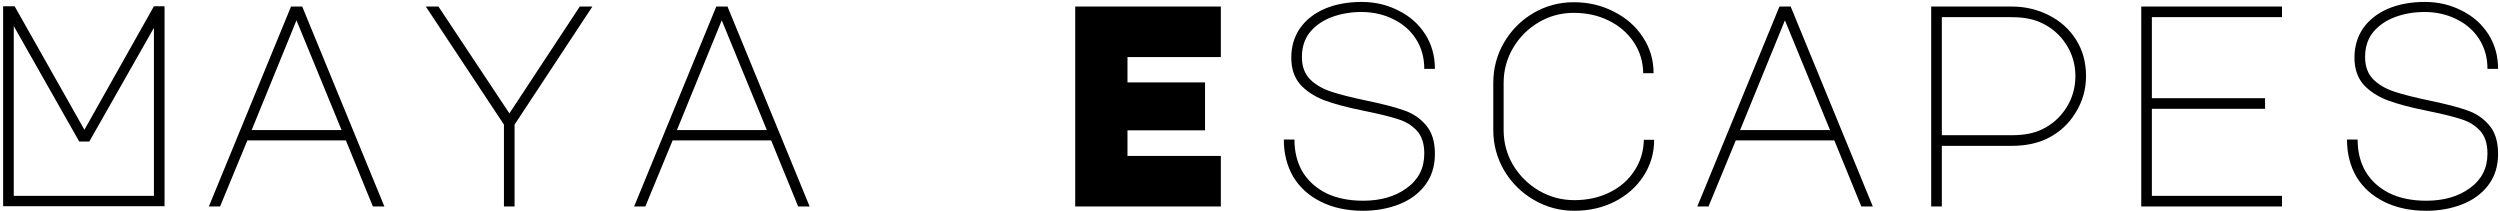<svg width="557" height="47" viewBox="0 0 557 47" fill="none" xmlns="http://www.w3.org/2000/svg">
<path d="M0.696 1.392H3.256L18.808 28.912L34.296 1.392H36.664V45.936H0.696V1.392ZM3.064 43.632H34.296V6.192L19.896 31.536H17.656L3.064 5.808V43.632ZM64.839 1.456H67.335L85.639 46H83.079L77.063 31.28H55.111L49.031 46H46.535L64.839 1.456ZM56.071 28.976H76.103L66.055 4.528L56.071 28.976ZM97.686 1.456L113.494 25.264L129.174 1.456H131.99L114.646 27.76V46H112.278V27.76L94.87 1.456H97.686ZM159.589 1.456H162.085L180.389 46H177.829L171.813 31.28H149.861L143.781 46H141.285L159.589 1.456ZM150.821 28.976H170.853L160.805 4.528L150.821 28.976ZM239.555 1.456H272.003V12.72H251.203V18.352H268.483V29.04H251.203V34.736H272.003V46H239.555V1.456ZM303.89 24.688C300.263 23.963 297.298 23.173 294.994 22.32C292.733 21.424 290.941 20.229 289.618 18.736C288.338 17.2 287.698 15.237 287.698 12.848C287.698 10.373 288.338 8.197 289.618 6.32C290.941 4.443 292.775 2.992 295.122 1.968C297.511 0.944 300.263 0.432 303.378 0.432C306.365 0.432 309.095 1.072 311.57 2.352C314.087 3.589 316.071 5.339 317.522 7.6C318.973 9.861 319.698 12.443 319.698 15.344H317.33C317.33 12.827 316.711 10.608 315.474 8.688C314.237 6.768 312.551 5.296 310.418 4.272C308.285 3.205 305.917 2.672 303.314 2.672C301.01 2.672 298.855 3.035 296.85 3.76C294.845 4.485 293.202 5.595 291.922 7.088C290.685 8.581 290.066 10.459 290.066 12.72C290.066 14.768 290.663 16.411 291.858 17.648C293.053 18.843 294.61 19.76 296.53 20.4C298.45 21.04 301.138 21.723 304.594 22.448C308.093 23.173 310.802 23.877 312.722 24.56C314.685 25.2 316.327 26.288 317.65 27.824C319.015 29.36 319.698 31.515 319.698 34.288C319.698 37.061 318.951 39.408 317.458 41.328C316.007 43.205 314.066 44.613 311.634 45.552C309.202 46.491 306.557 46.96 303.698 46.96C300.157 46.96 297.042 46.299 294.354 44.976C291.666 43.653 289.597 41.797 288.146 39.408C286.738 36.976 286.034 34.203 286.034 31.088H288.402C288.402 33.819 288.999 36.208 290.194 38.256C291.431 40.304 293.202 41.904 295.506 43.056C297.81 44.165 300.541 44.72 303.698 44.72C307.623 44.72 310.866 43.781 313.426 41.904C316.029 40.027 317.33 37.467 317.33 34.224C317.33 32.005 316.775 30.299 315.666 29.104C314.557 27.909 313.149 27.056 311.442 26.544C309.778 25.989 307.261 25.371 303.89 24.688ZM335.009 28.976C335.009 31.792 335.713 34.395 337.121 36.784C338.572 39.173 340.492 41.072 342.881 42.48C345.313 43.888 347.937 44.592 350.753 44.592C353.654 44.592 356.278 44.016 358.625 42.864C360.972 41.712 362.806 40.112 364.129 38.064C365.494 36.016 366.198 33.712 366.241 31.152H368.545C368.545 34.096 367.756 36.784 366.177 39.216C364.641 41.605 362.508 43.504 359.777 44.912C357.089 46.277 354.081 46.96 350.753 46.96C347.51 46.96 344.502 46.149 341.729 44.528C338.956 42.907 336.758 40.731 335.137 38C333.516 35.227 332.705 32.219 332.705 28.976V18.48C332.705 15.237 333.494 12.251 335.073 9.52C336.694 6.747 338.87 4.549 341.601 2.928C344.374 1.307 347.382 0.496 350.625 0.496C353.91 0.496 356.897 1.2 359.585 2.608C362.316 3.973 364.47 5.872 366.049 8.304C367.628 10.693 368.417 13.36 368.417 16.304H366.113C366.07 13.744 365.366 11.44 364.001 9.392C362.636 7.344 360.78 5.744 358.433 4.592C356.129 3.44 353.526 2.864 350.625 2.864C347.809 2.864 345.206 3.568 342.817 4.976C340.428 6.384 338.529 8.283 337.121 10.672C335.713 13.061 335.009 15.664 335.009 18.48V28.976ZM396.464 1.456H398.96L417.264 46H414.704L408.688 31.28H386.736L380.656 46H378.16L396.464 1.456ZM387.696 28.976H407.728L397.68 4.528L387.696 28.976ZM432.639 46H430.271V1.456H448.191C451.178 1.456 453.93 2.096 456.447 3.376C459.007 4.656 461.034 6.469 462.527 8.816C464.02 11.163 464.767 13.872 464.767 16.944C464.767 19.888 463.999 22.597 462.463 25.072C460.97 27.547 458.922 29.445 456.319 30.768C454.058 31.92 451.348 32.496 448.191 32.496H432.639V46ZM432.639 30.128H448.191C450.922 30.128 453.162 29.701 454.911 28.848C457.172 27.781 458.986 26.181 460.351 24.048C461.716 21.915 462.399 19.547 462.399 16.944C462.399 14.384 461.716 12.037 460.351 9.904C458.986 7.771 457.151 6.171 454.847 5.104C453.098 4.251 450.879 3.824 448.191 3.824H432.639V30.128ZM477.07 1.456H508.43V3.824H479.438V21.872H504.654V24.24H479.438V43.632H508.43V46H477.07V1.456ZM540.765 24.688C537.138 23.963 534.173 23.173 531.869 22.32C529.608 21.424 527.816 20.229 526.493 18.736C525.213 17.2 524.573 15.237 524.573 12.848C524.573 10.373 525.213 8.197 526.493 6.32C527.816 4.443 529.65 2.992 531.997 1.968C534.386 0.944 537.138 0.432 540.253 0.432C543.24 0.432 545.97 1.072 548.445 2.352C550.962 3.589 552.946 5.339 554.397 7.6C555.848 9.861 556.573 12.443 556.573 15.344H554.205C554.205 12.827 553.586 10.608 552.349 8.688C551.112 6.768 549.426 5.296 547.293 4.272C545.16 3.205 542.792 2.672 540.189 2.672C537.885 2.672 535.73 3.035 533.725 3.76C531.72 4.485 530.077 5.595 528.797 7.088C527.56 8.581 526.941 10.459 526.941 12.72C526.941 14.768 527.538 16.411 528.733 17.648C529.928 18.843 531.485 19.76 533.405 20.4C535.325 21.04 538.013 21.723 541.469 22.448C544.968 23.173 547.677 23.877 549.597 24.56C551.56 25.2 553.202 26.288 554.525 27.824C555.89 29.36 556.573 31.515 556.573 34.288C556.573 37.061 555.826 39.408 554.333 41.328C552.882 43.205 550.941 44.613 548.509 45.552C546.077 46.491 543.432 46.96 540.573 46.96C537.032 46.96 533.917 46.299 531.229 44.976C528.541 43.653 526.472 41.797 525.021 39.408C523.613 36.976 522.909 34.203 522.909 31.088H525.277C525.277 33.819 525.874 36.208 527.069 38.256C528.306 40.304 530.077 41.904 532.381 43.056C534.685 44.165 537.416 44.72 540.573 44.72C544.498 44.72 547.741 43.781 550.301 41.904C552.904 40.027 554.205 37.467 554.205 34.224C554.205 32.005 553.65 30.299 552.541 29.104C551.432 27.909 550.024 27.056 548.317 26.544C546.653 25.989 544.136 25.371 540.765 24.688Z" fill="black"></path>
</svg>
